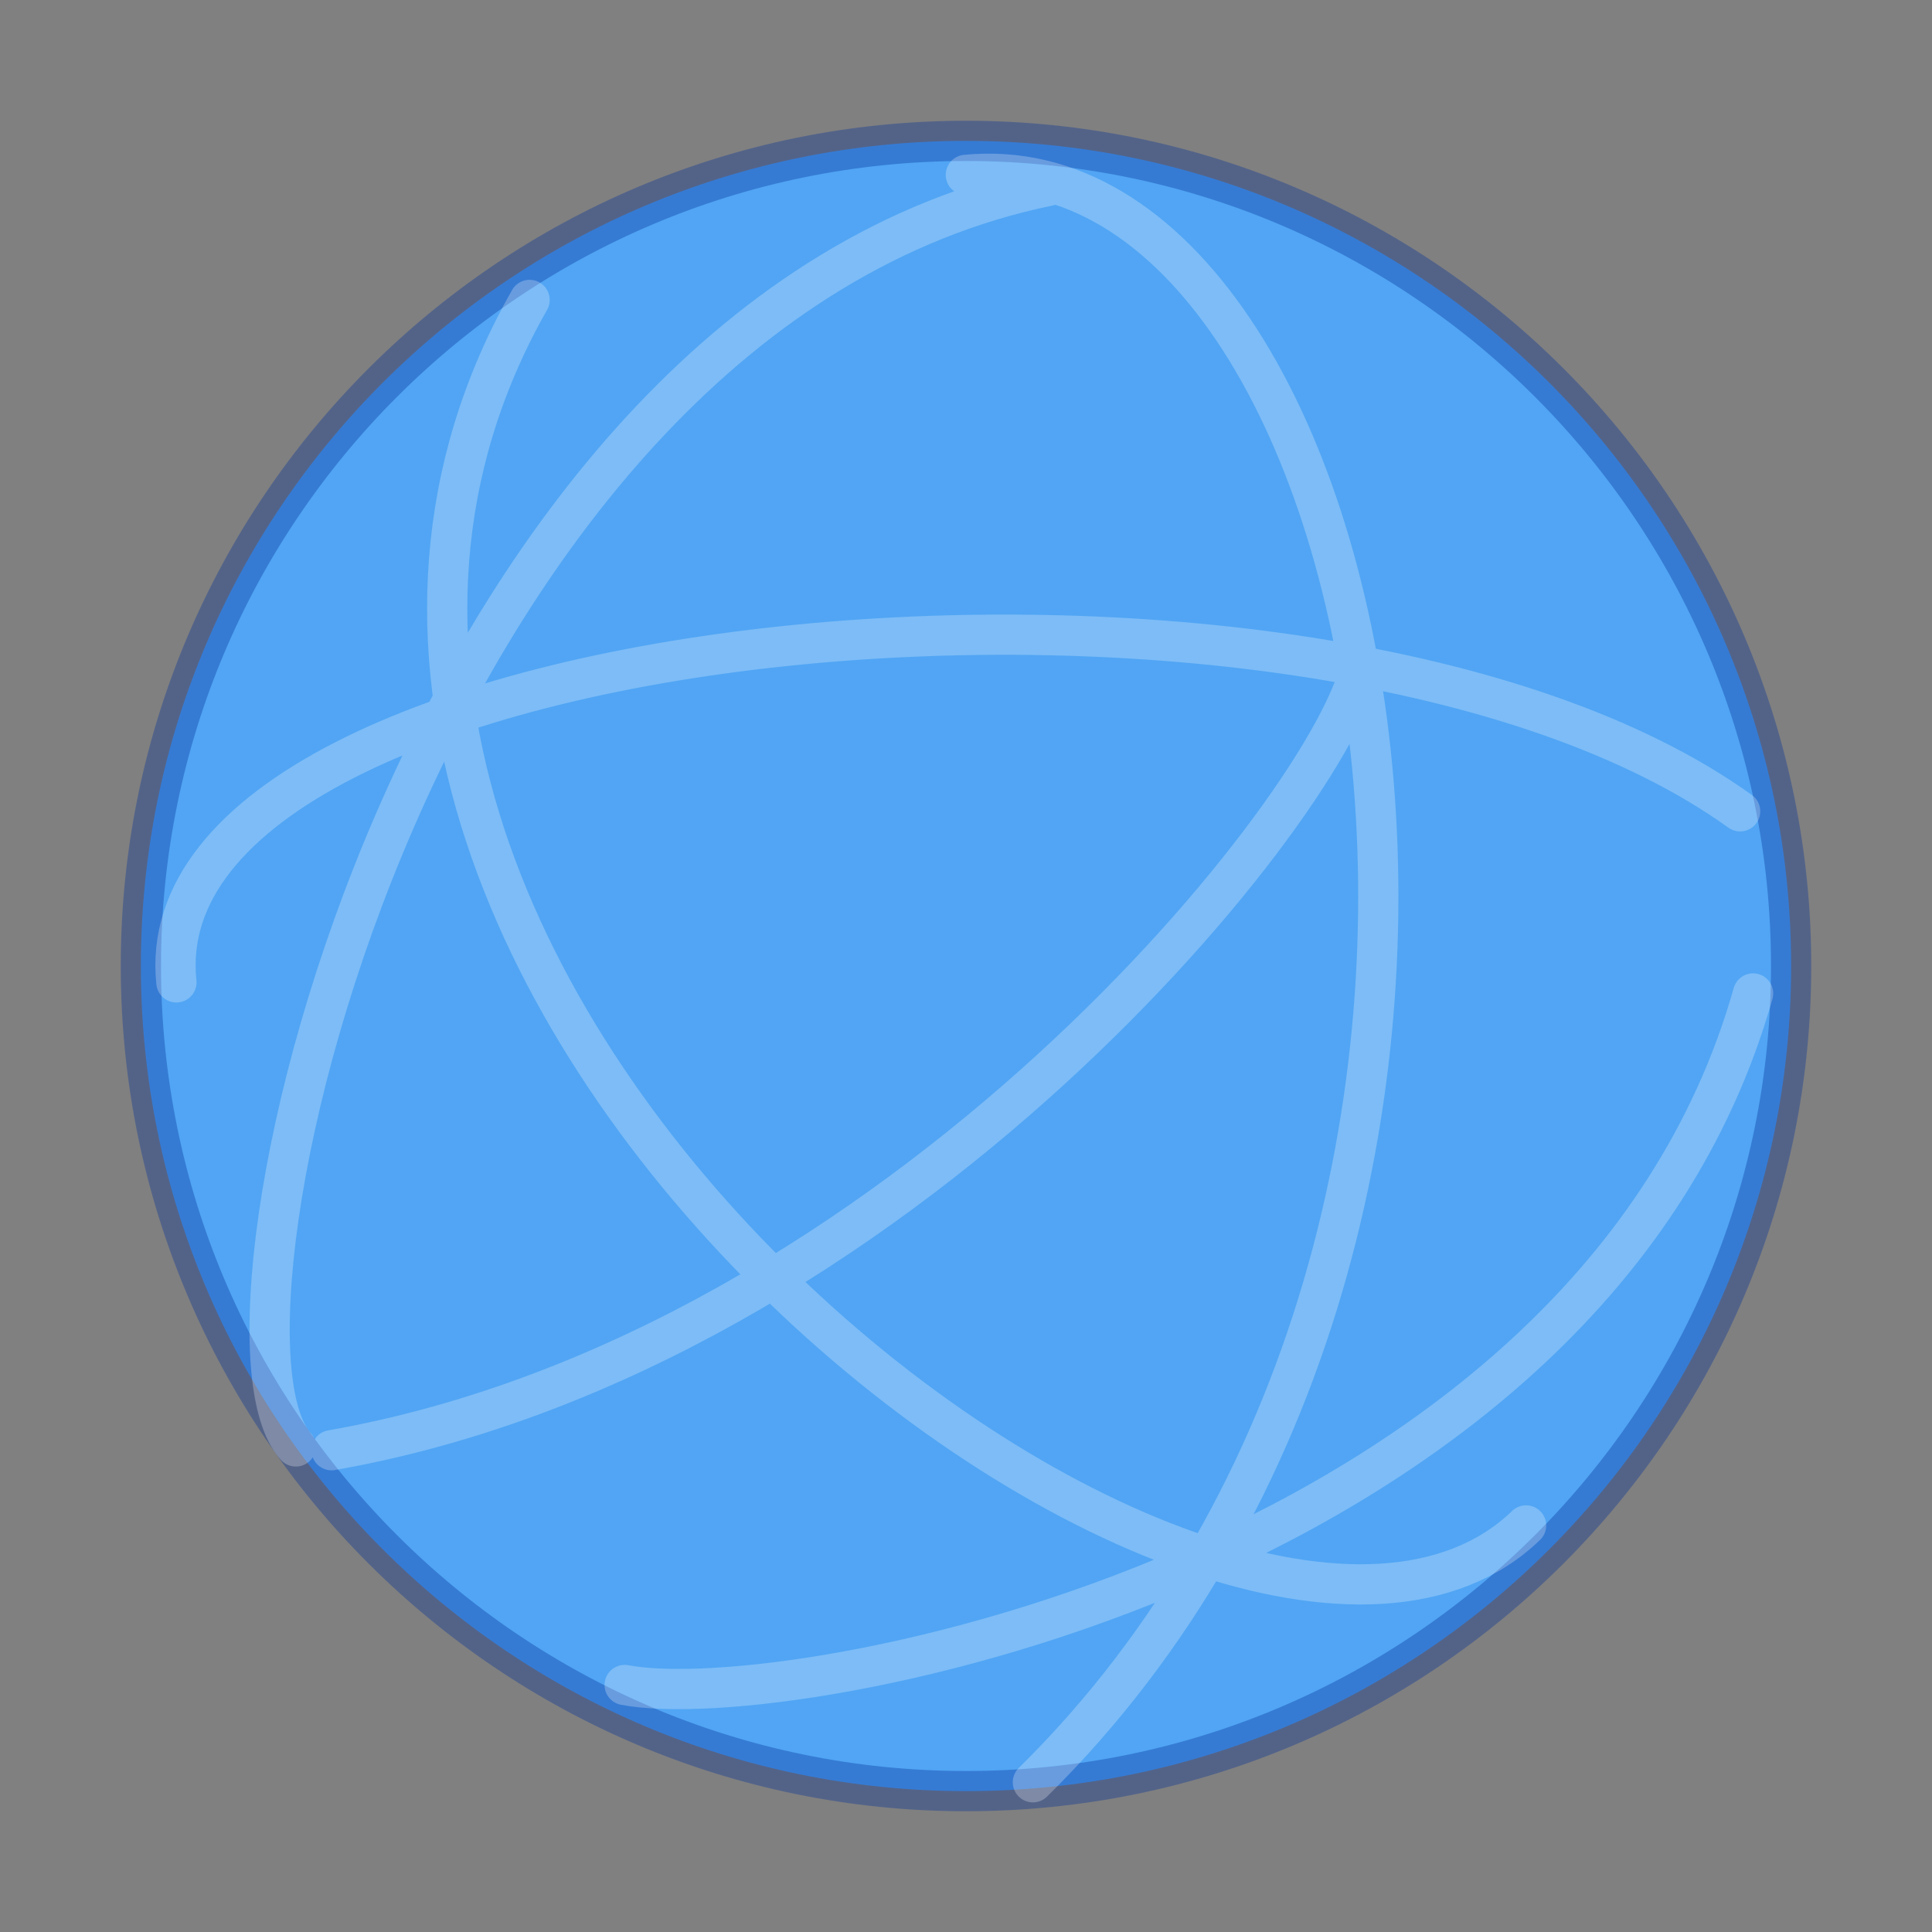 <svg width="48" height="48" version="1.1" xmlns="http://www.w3.org/2000/svg">
 <rect width="100%" height="100%" fill="#808080" stroke="none"/>
 <path d="M44.5 24c0-11.311-9.189-20.5-20.5-20.5S3.5 12.689 3.5 24 12.689 44.5 24 44.5 44.5 35.311 44.5 24z" fill="#51a5f4" overflow="visible"/>
 <path d="M24 3.5C12.689 3.5 3.5 12.689 3.5 24S12.689 44.5 24 44.5 44.5 35.311 44.5 24 35.311 3.5 24 3.5z" fill="none" opacity=".35" overflow="visible" stroke="#002e99" style="filter-blend-mode:normal;filter-gaussianBlur-deviation:0;isolation:auto;mix-blend-mode:normal"/>
 <path d="M25.662 44.28C39.865 30.292 34.395 3.33 23.996 4.345M37.915 37.899C30.473 45.09 3.549 24.34 13.158 7.452M43.233 20.157c-10.64-7.643-39.8-4.714-38.85 4.25M8.238 36.03c14.11-2.475 24.983-16.201 25.583-19.56M26.037 4.62C10.471 7.824 4.607 32.922 7.35 35.936M15.52 41.863c4.155.796 24.01-2.955 28.035-17.181" fill="none" opacity=".25" stroke="#fff" stroke-linecap="round" stroke-linejoin="round"/>
</svg>
